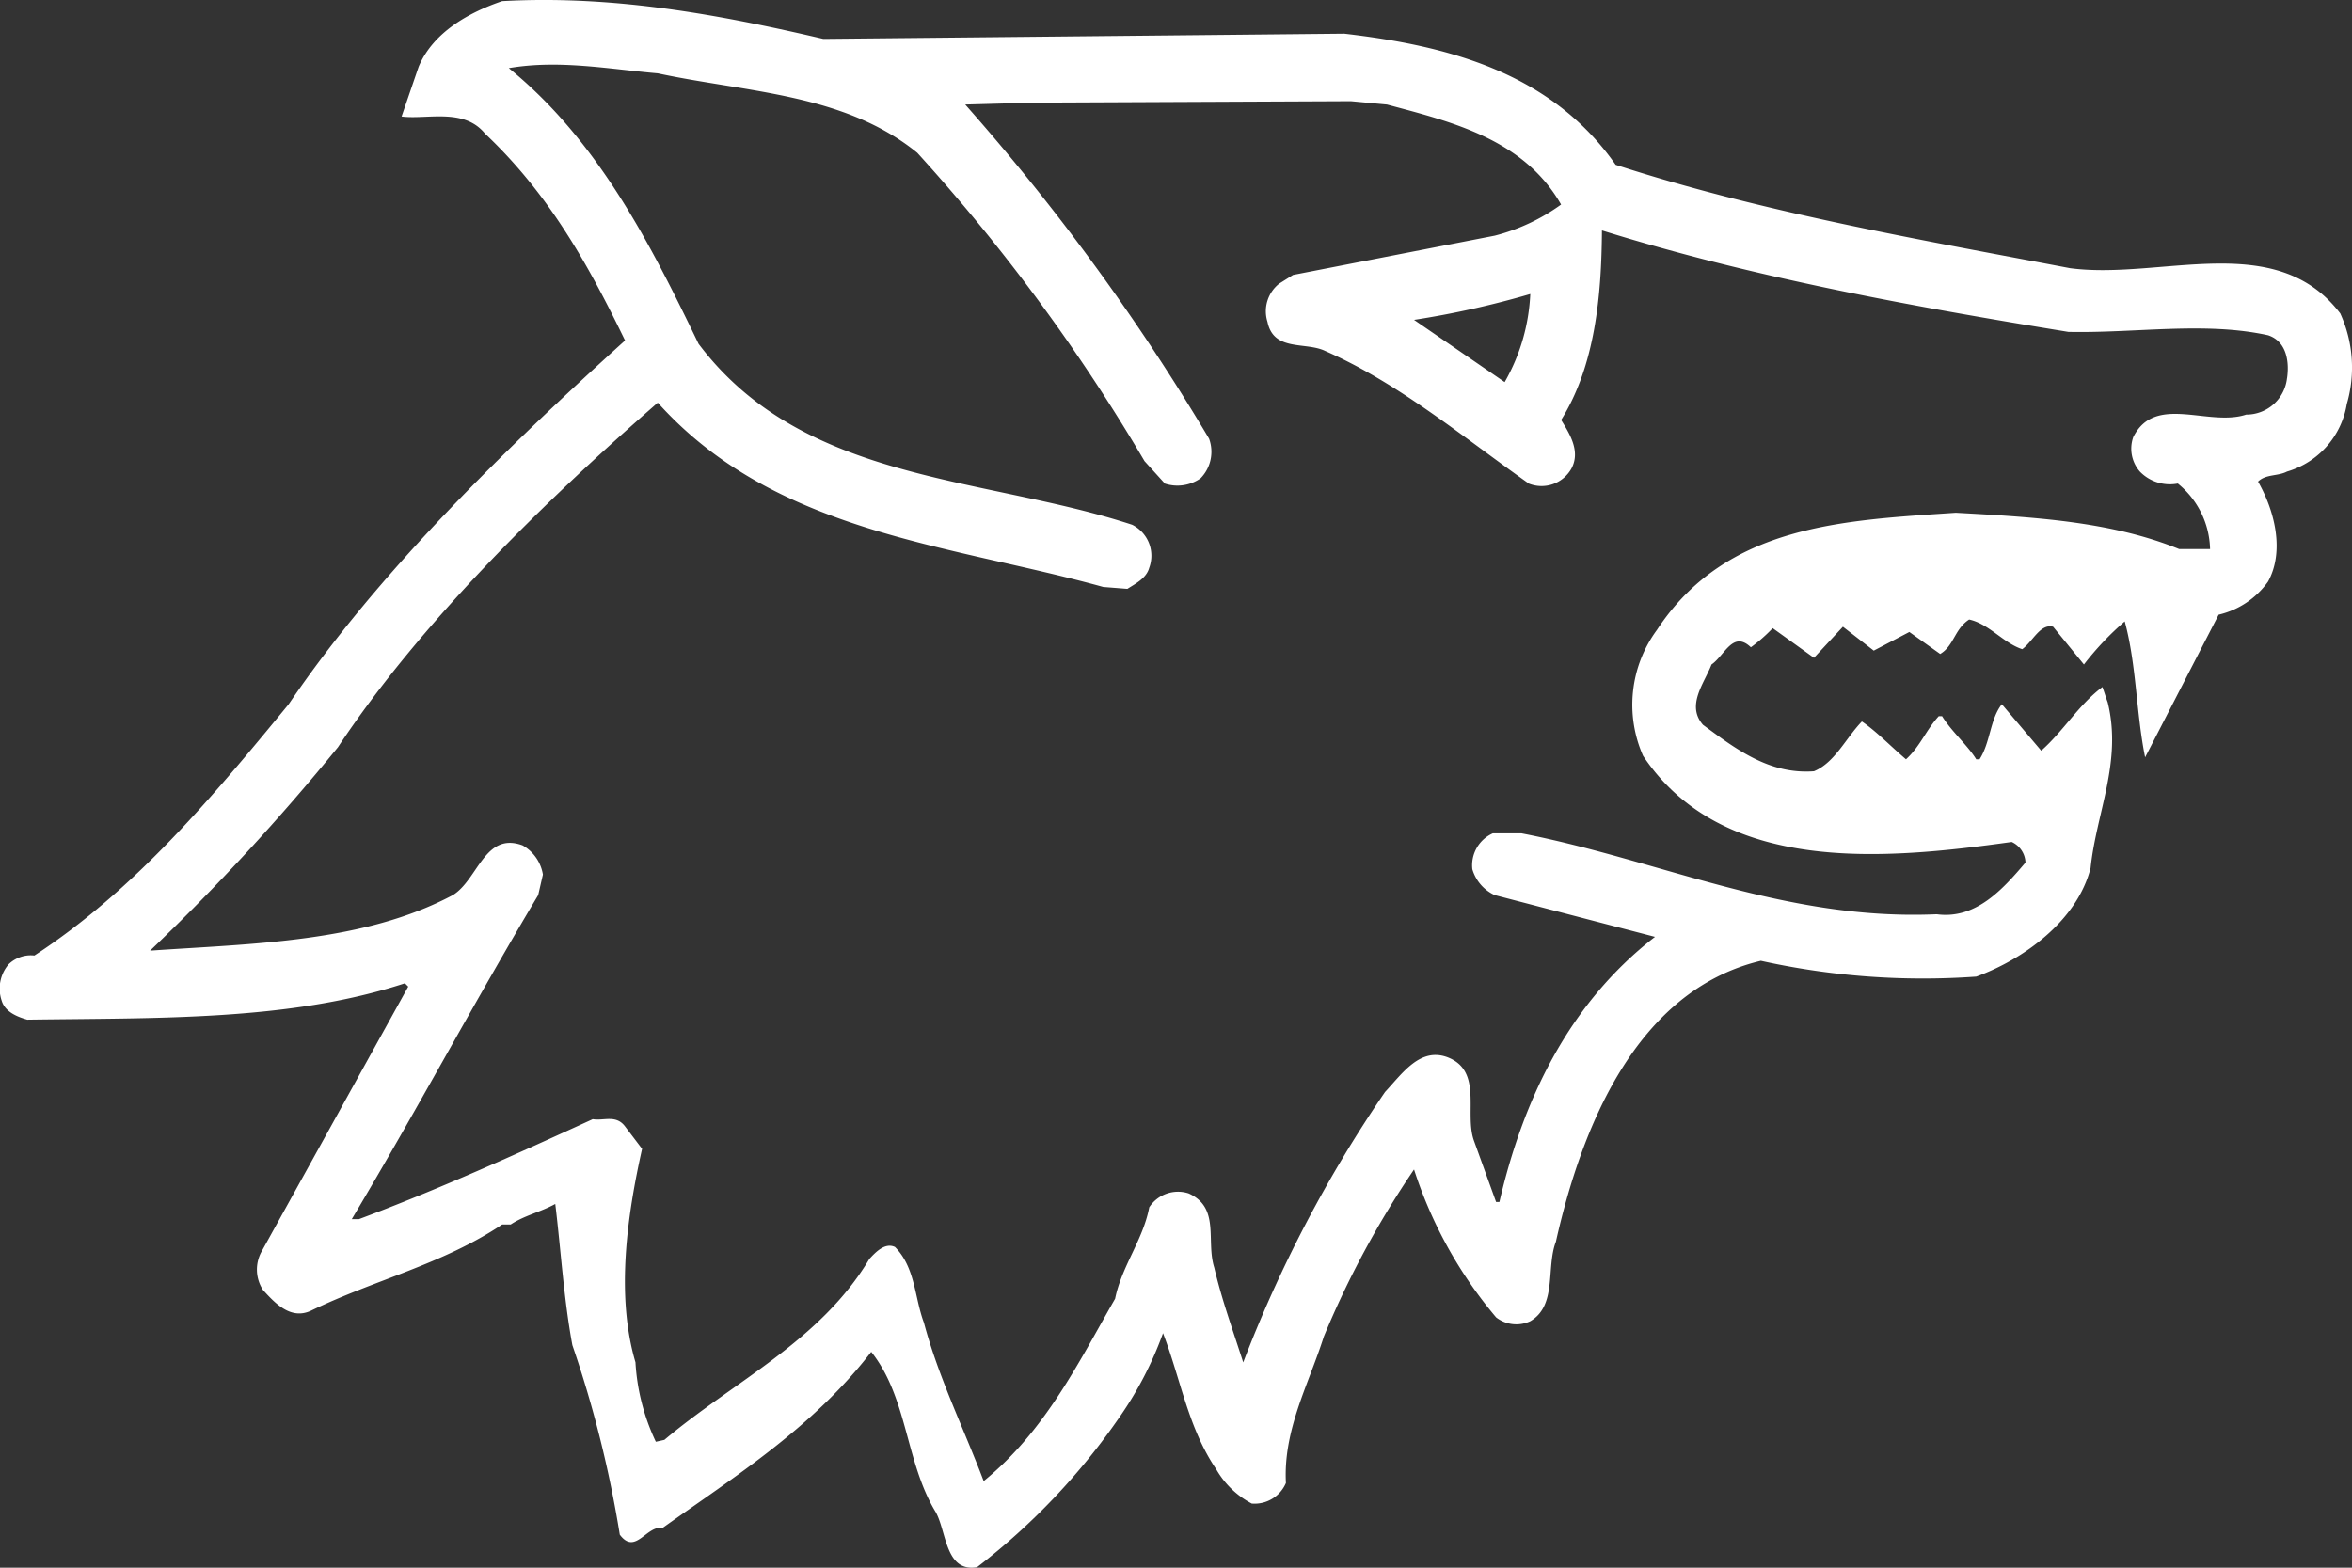 <svg id="Ebene_1" data-name="Ebene 1" xmlns="http://www.w3.org/2000/svg" width="150" height="100" viewBox="0 0 150 100"><rect x="0" y="0" width="150" height="100" fill="#333333" stroke="none"/><defs><style>.cls-1{fill:#fff;}</style></defs><g id="Gruppe_75" data-name="Gruppe 75"><g id="Gruppe_74" data-name="Gruppe 74"><path id="Pfad_57" data-name="Pfad 57" class="cls-1" d="M149.24,19.979c-4.115-5.373-11.407-2.108-17.215-2.871-9.803-1.861-19.666-3.57-28.986-6.595C98.923,4.621,92.325,2.912,85.733,2.149L52.51,2.482C45.975.957,39.198-.323,32.026.072c-2.057.701-4.388,1.952-5.325,4.182L25.611,7.431c1.605.213,3.965-.58,5.325,1.097,4.147,3.91,6.658,8.52,8.927,13.19C32.208,28.65,24.128,36.496,18.41,44.922,13.478,50.938,8.547,56.799,2.194,60.951a2.039,2.039,0,0,0-1.635.55A2.385,2.385,0,0,0,.104,63.822c.213.731.999,1.038,1.635,1.221,8.291-.121,16.732.092,24.085-2.321l.211.213L16.657,79.88a2.378,2.378,0,0,0,.12,2.413c.756.823,1.756,1.922,3.056,1.313,4.024-1.955,8.409-2.963,12.192-5.497h.545c.876-.58,1.905-.793,2.843-1.311.363,2.99.545,6.075,1.09,9.006a72.513,72.513,0,0,1,3.024,12.09c.999,1.343,1.694-.61,2.723-.426,4.631-3.297,9.592-6.411,13.314-11.236,2.33,2.928,2.178,7.051,4.115,10.227.695,1.251.605,3.848,2.632,3.511a42.353,42.353,0,0,0,9.138-9.647,22.996,22.996,0,0,0,2.723-5.282c1.119,2.901,1.603,6.047,3.388,8.671A5.626,5.626,0,0,0,79.832,95.91a2.171,2.171,0,0,0,2.178-1.313c-.181-3.389,1.451-6.288,2.419-9.342a59.32,59.32,0,0,1,5.752-10.655,27.922,27.922,0,0,0,5.234,9.432,2.096,2.096,0,0,0,2.18.245c1.724-1.008.997-3.421,1.633-5.069,1.603-7.145,5.053-15.999,13.071-17.92a47.811,47.811,0,0,0,13.737,1.008c3.024-1.1,6.445-3.572,7.292-6.932.363-3.511,2.028-6.778,1.09-10.564-.123-.333-.213-.641-.334-.976-1.485,1.097-2.512,2.839-3.904,4.061l-2.512-2.963c-.756.947-.725,2.441-1.422,3.513h-.211c-.545-.888-1.574-1.772-2.178-2.75h-.213c-.815.888-1.179,1.925-2.089,2.75-.938-.795-1.905-1.801-2.813-2.413-1.029,1.068-1.726,2.626-3.056,3.176-2.843.213-4.962-1.405-7.078-2.963-1.09-1.251.089-2.656.543-3.845.847-.582,1.362-2.2,2.512-1.1a10.046,10.046,0,0,0,1.392-1.221l2.632,1.893,1.846-1.985,1.967,1.526,2.269-1.19,1.967,1.403c.88-.518.908-1.586,1.846-2.198,1.272.277,2.178,1.498,3.388,1.893.667-.488,1.151-1.648,1.967-1.435l1.967,2.412a18.68,18.68,0,0,1,2.602-2.75c.756,2.78.727,5.864,1.301,8.671l4.689-9.099a5.361,5.361,0,0,0,3.148-2.108c1.09-1.985.393-4.578-.636-6.38.486-.488,1.272-.337,1.846-.641a5.39,5.39,0,0,0,3.813-4.306,8.304,8.304,0,0,0-.424-5.8m-3.388,4.152a2.605,2.605,0,0,1-2.602,2.319c-2.419.795-5.811-1.343-7.203,1.435a2.22,2.22,0,0,0,.422,2.2,2.665,2.665,0,0,0,2.419.763,5.538,5.538,0,0,1,2.057,4.182h-1.967c-4.356-1.772-9.288-2.044-14.25-2.319-7.203.488-14.645.763-19.062,7.479a8.049,8.049,0,0,0-.88,8.029c5.085,7.601,15.401,6.625,23.511,5.493a1.501,1.501,0,0,1,.876,1.313c-1.451,1.712-3.177,3.635-5.657,3.297-9.713.428-17.64-3.449-26.476-5.16H95.2a2.233,2.233,0,0,0-1.301,2.289,2.64,2.64,0,0,0,1.422,1.648l10.228,2.666c-5.566,4.304-8.441,10.502-9.924,16.913h-.211L93.992,72.738c-.605-1.739.575-4.395-1.635-5.282-1.785-.701-2.934,1.038-4.024,2.198a83.182,83.182,0,0,0-9.047,17.251c-.633-1.985-1.36-3.969-1.846-6.047-.543-1.709.395-3.815-1.633-4.732a2.189,2.189,0,0,0-2.512.884c-.393,2.076-1.756,3.756-2.178,5.832-2.33,4.061-4.449,8.428-8.382,11.634-1.27-3.359-2.875-6.595-3.813-10.108-.605-1.618-.543-3.511-1.844-4.824-.636-.305-1.242.337-1.635.763C52.327,85.529,46.79,88.123,42.371,91.847l-.545.121A13.61,13.61,0,0,1,40.527,86.899c-1.272-4.304-.516-9.432.422-13.616L39.859,71.848c-.575-.763-1.36-.337-2.057-.458-4.93,2.259-9.863,4.489-14.915,6.38h-.454c4.085-6.84,7.807-13.831,11.89-20.672l.302-1.313a2.628,2.628,0,0,0-1.299-1.861c-2.419-.888-2.845,2.198-4.449,3.174-5.688,3.023-12.708,3.084-19.305,3.542a141.393,141.393,0,0,0,11.981-12.977c5.236-7.899,13.105-15.624,20.397-21.977,7.474,8.307,18.456,9.008,28.411,11.756l1.539.121c.516-.333,1.21-.671,1.392-1.343a2.208,2.208,0,0,0-1.088-2.747c-9.499-3.116-20.967-2.659-27.653-11.543C41.525,15.673,38.198,9.017,32.45,4.346c3.177-.55,6.383.062,9.501.333C47.639,5.9,53.841,5.962,58.501,9.748A118.929,118.929,0,0,1,72.993,29.415L74.295,30.85a2.575,2.575,0,0,0,2.269-.337,2.417,2.417,0,0,0,.545-2.532A140.585,140.585,0,0,0,61.557,6.668l4.446-.122L86.155,6.455l2.298.213c4.115,1.1,8.716,2.2,11.106,6.38a12.51,12.51,0,0,1-4.234,1.985L82.466,17.537l-.876.55a2.241,2.241,0,0,0-.756,2.441c.393,1.925,2.451,1.253,3.69,1.863,4.66,2.046,8.714,5.437,12.981,8.458a2.186,2.186,0,0,0,2.723-.976c.577-1.1-.12-2.2-.665-3.084,2.178-3.481,2.573-7.97,2.602-12.09,9.592,2.99,19.636,4.824,29.742,6.471,4.267.092,8.716-.671,12.74.215,1.21.397,1.36,1.739,1.21,2.747m-49.894.243-5.781-3.971a57.814,57.814,0,0,0,7.412-1.65,12.414,12.414,0,0,1-1.633,5.619"/></g></g></svg>